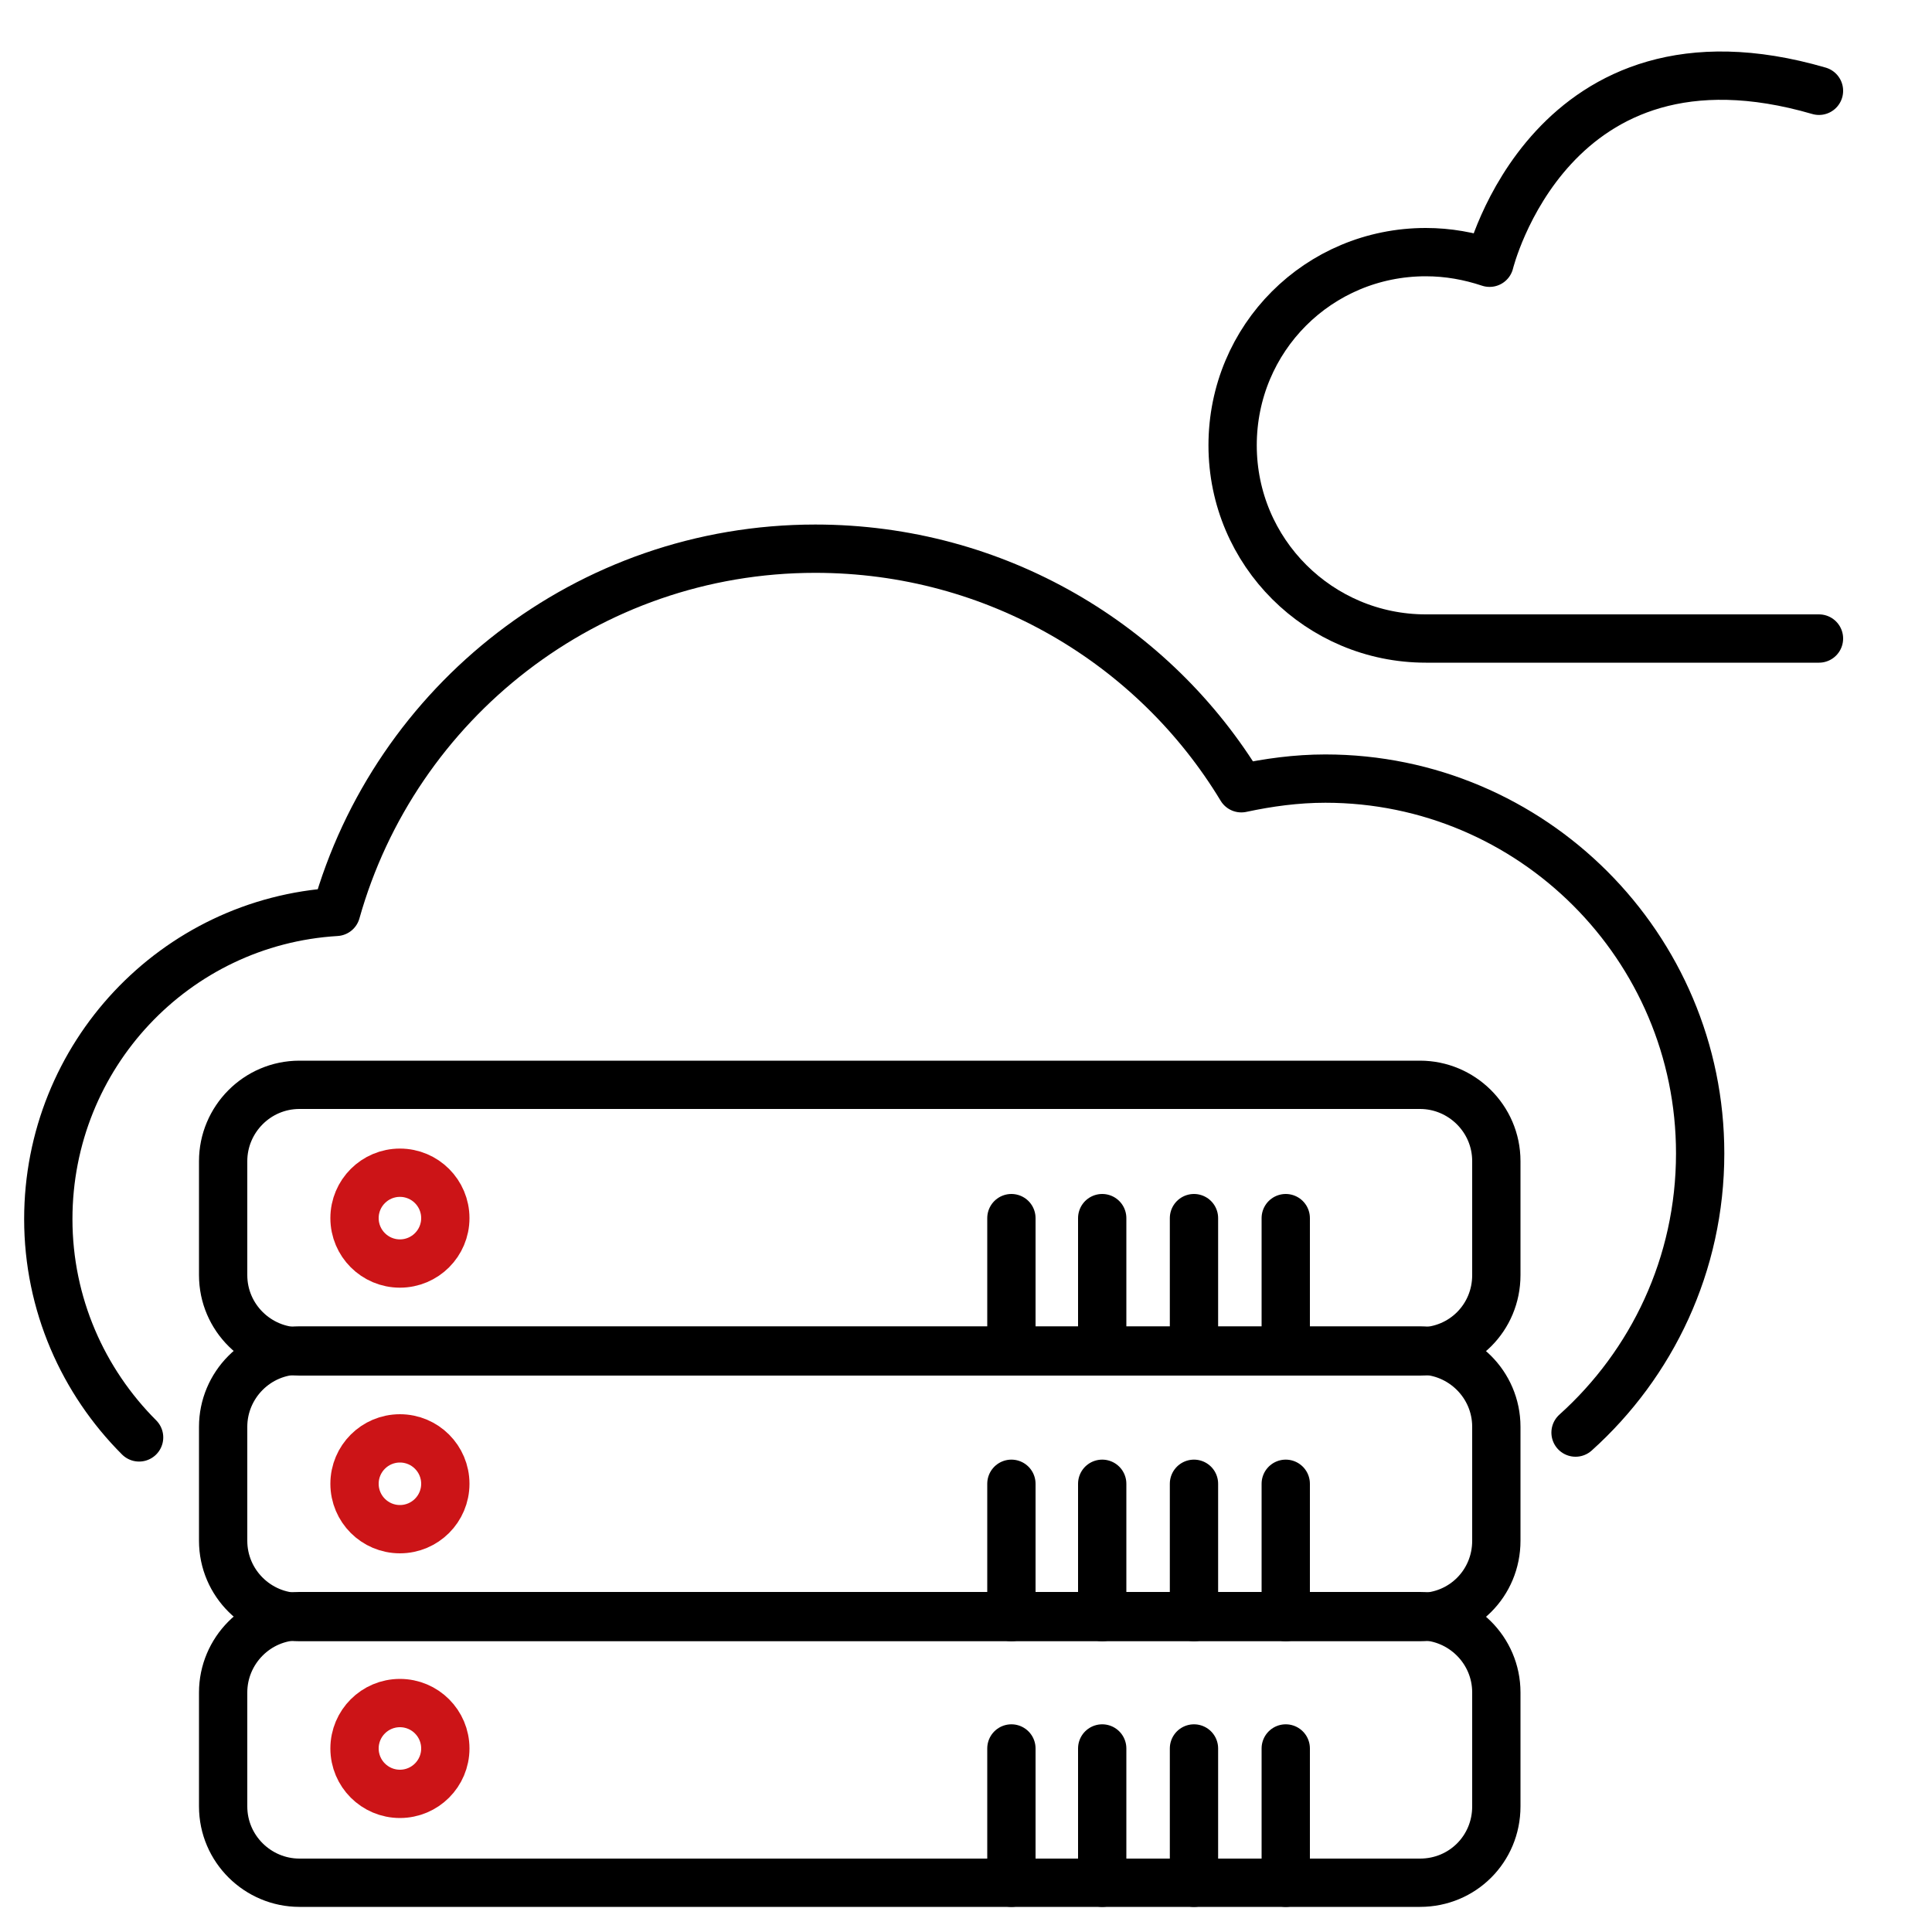 <svg xmlns="http://www.w3.org/2000/svg" xmlns:xlink="http://www.w3.org/1999/xlink" viewBox="0 0 200 200" style="enable-background:new 0 0 200 200"><style>.st0{fill:none;stroke:#414141;stroke-width:5;stroke-linecap:round;stroke-linejoin:round;stroke-miterlimit:10}.st1{fill:none;stroke:gray;stroke-width:5;stroke-linecap:round;stroke-miterlimit:10}.st2{fill:none;stroke:gray;stroke-width:5;stroke-linecap:round;stroke-linejoin:round;stroke-miterlimit:10}.st3{fill:none;stroke:#414141;stroke-width:5;stroke-linecap:round;stroke-miterlimit:10}.st4{fill:#414141}.st5{fill:gray}.st6{fill:#fff;stroke:#414141;stroke-width:5;stroke-linecap:round;stroke-linejoin:round;stroke-miterlimit:10}.st7{fill:none;stroke:gray;stroke-width:4.726;stroke-linecap:round;stroke-linejoin:round;stroke-miterlimit:10}.st8{fill:none;stroke:gray;stroke-width:5;stroke-miterlimit:10}.st9{fill:none;stroke:#9d9d9c;stroke-width:5;stroke-linecap:round;stroke-linejoin:round;stroke-miterlimit:10}.st10{fill:#9d9d9c}.st11{fill:none;stroke:#9d9d9c;stroke-width:5;stroke-linecap:round;stroke-miterlimit:10}.st12{clip-path:url(#SVGID_2_)}.st13{fill:none;stroke:#cc1417;stroke-width:5;stroke-linecap:round;stroke-linejoin:round;stroke-miterlimit:10}.st14{fill:none;stroke:#cc1417;stroke-width:5;stroke-linecap:round;stroke-miterlimit:10}.st15{fill:#cc1417}.st16{fill:#fff;stroke:#cc1417;stroke-width:5;stroke-linecap:round;stroke-linejoin:round;stroke-miterlimit:10}.st17{fill:none;stroke:#9d9d9c;stroke-width:4.726;stroke-linecap:round;stroke-linejoin:round;stroke-miterlimit:10}.st18{fill:none;stroke:#9d9d9c;stroke-width:5;stroke-miterlimit:10}.st19{clip-path:url(#SVGID_4_)}.st20{fill:none;stroke:#fff;stroke-width:5;stroke-linecap:round;stroke-miterlimit:10}.st21{fill:none;stroke:#fff;stroke-width:5;stroke-linecap:round;stroke-linejoin:round;stroke-miterlimit:10}.st22{fill:#fff}.st23{fill:none;stroke:#fff;stroke-width:4.726;stroke-linecap:round;stroke-linejoin:round;stroke-miterlimit:10}.st24{fill:none;stroke:#fff;stroke-width:5;stroke-miterlimit:10}.st25{fill:none;stroke:#fff;stroke-width:5;stroke-linecap:round;stroke-linejoin:round;stroke-miterlimit:10;stroke-dasharray:2,10}.st26{fill:none;stroke:#fff;stroke-width:5.015;stroke-linecap:round;stroke-linejoin:round;stroke-miterlimit:10}.st27{clip-path:url(#SVGID_6_)}.st28{fill:none;stroke:#000;stroke-width:5;stroke-linecap:round;stroke-linejoin:round;stroke-miterlimit:10}.st29{fill:none;stroke:#000;stroke-width:5;stroke-linecap:round;stroke-miterlimit:10}.st30{fill:none;stroke:#000;stroke-width:4.726;stroke-linecap:round;stroke-linejoin:round;stroke-miterlimit:10}.st31{fill:none;stroke:#000;stroke-width:5;stroke-miterlimit:10}.st32{fill:none;stroke:#000;stroke-width:5;stroke-linecap:round;stroke-linejoin:round;stroke-miterlimit:10;stroke-dasharray:2,10}.st33{fill:none;stroke:#000;stroke-width:5.015;stroke-linecap:round;stroke-linejoin:round;stroke-miterlimit:10}.st34{clip-path:url(#SVGID_8_)}.st35{clip-path:url(#SVGID_10_)}</style><g id="Versie_4"/><g id="Versie_3"/><g id="Versie_2"/><g id="Versie_1"><path class="st28" d="M163.1 148.3c7.9-7.1 12.9-17.4 12.9-28.9.0-21.4-17.4-38.8-38.8-38.8-3 0-5.9.4-8.7 1-9-14.9-25.4-24.8-44.1-24.8-23.6.0-43.5 15.9-49.6 37.6C18.1 95.4 5 109.3 5 126.2c0 8.8 3.6 16.8 9.4 22.6"/><path class="st28" d="M188.3 66.1h-40.7c-11 0-20-8.9-20-20s8.9-20 20-20c2.3.0 4.5.4 6.6 1.1.0.0 6.3-25.9 34.1-17.8"/><path class="st28" d="M104.7 181V194.9z"/><path class="st28" d="M114.1 181V194.9z"/><path class="st28" d="M123.6 181V194.9z"/><path class="st28" d="M133.1 181V194.9z"/><circle class="st13" cx="41.4" cy="181" r="4.7"/><path class="st28" d="M104.7 153.6V167.4z"/><path class="st28" d="M114.1 153.6V167.4z"/><path class="st28" d="M123.6 153.6V167.4z"/><path class="st28" d="M133.1 153.6V167.4z"/><circle class="st13" cx="41.4" cy="153.6" r="4.7"/><path class="st28" d="M104.7 126.1V139.9z"/><path class="st28" d="M114.1 126.1V139.9z"/><path class="st28" d="M123.6 126.1V139.9z"/><path class="st28" d="M133.1 126.1V139.9z"/><circle class="st13" cx="41.4" cy="126.1" r="4.7"/><path class="st28" d="M147 139.9H31c-4.3.0-7.9-3.5-7.9-7.9v-11.8c0-4.3 3.5-7.9 7.9-7.9h116c4.3.0 7.9 3.5 7.9 7.9V132C154.9 136.4 151.4 139.9 147 139.9z"/><path class="st28" d="M147 167.4H31c-4.3.0-7.9-3.5-7.9-7.9v-11.8c0-4.3 3.5-7.9 7.9-7.9h116c4.3.0 7.9 3.5 7.9 7.9v11.8C154.9 163.9 151.4 167.4 147 167.4z"/><path class="st28" d="M147 194.9H31c-4.3.0-7.9-3.5-7.9-7.9v-11.8c0-4.3 3.5-7.9 7.9-7.9h116c4.3.0 7.9 3.5 7.9 7.9V187C154.9 191.4 151.4 194.9 147 194.9z"/></g><g id="TEMP"/></svg>